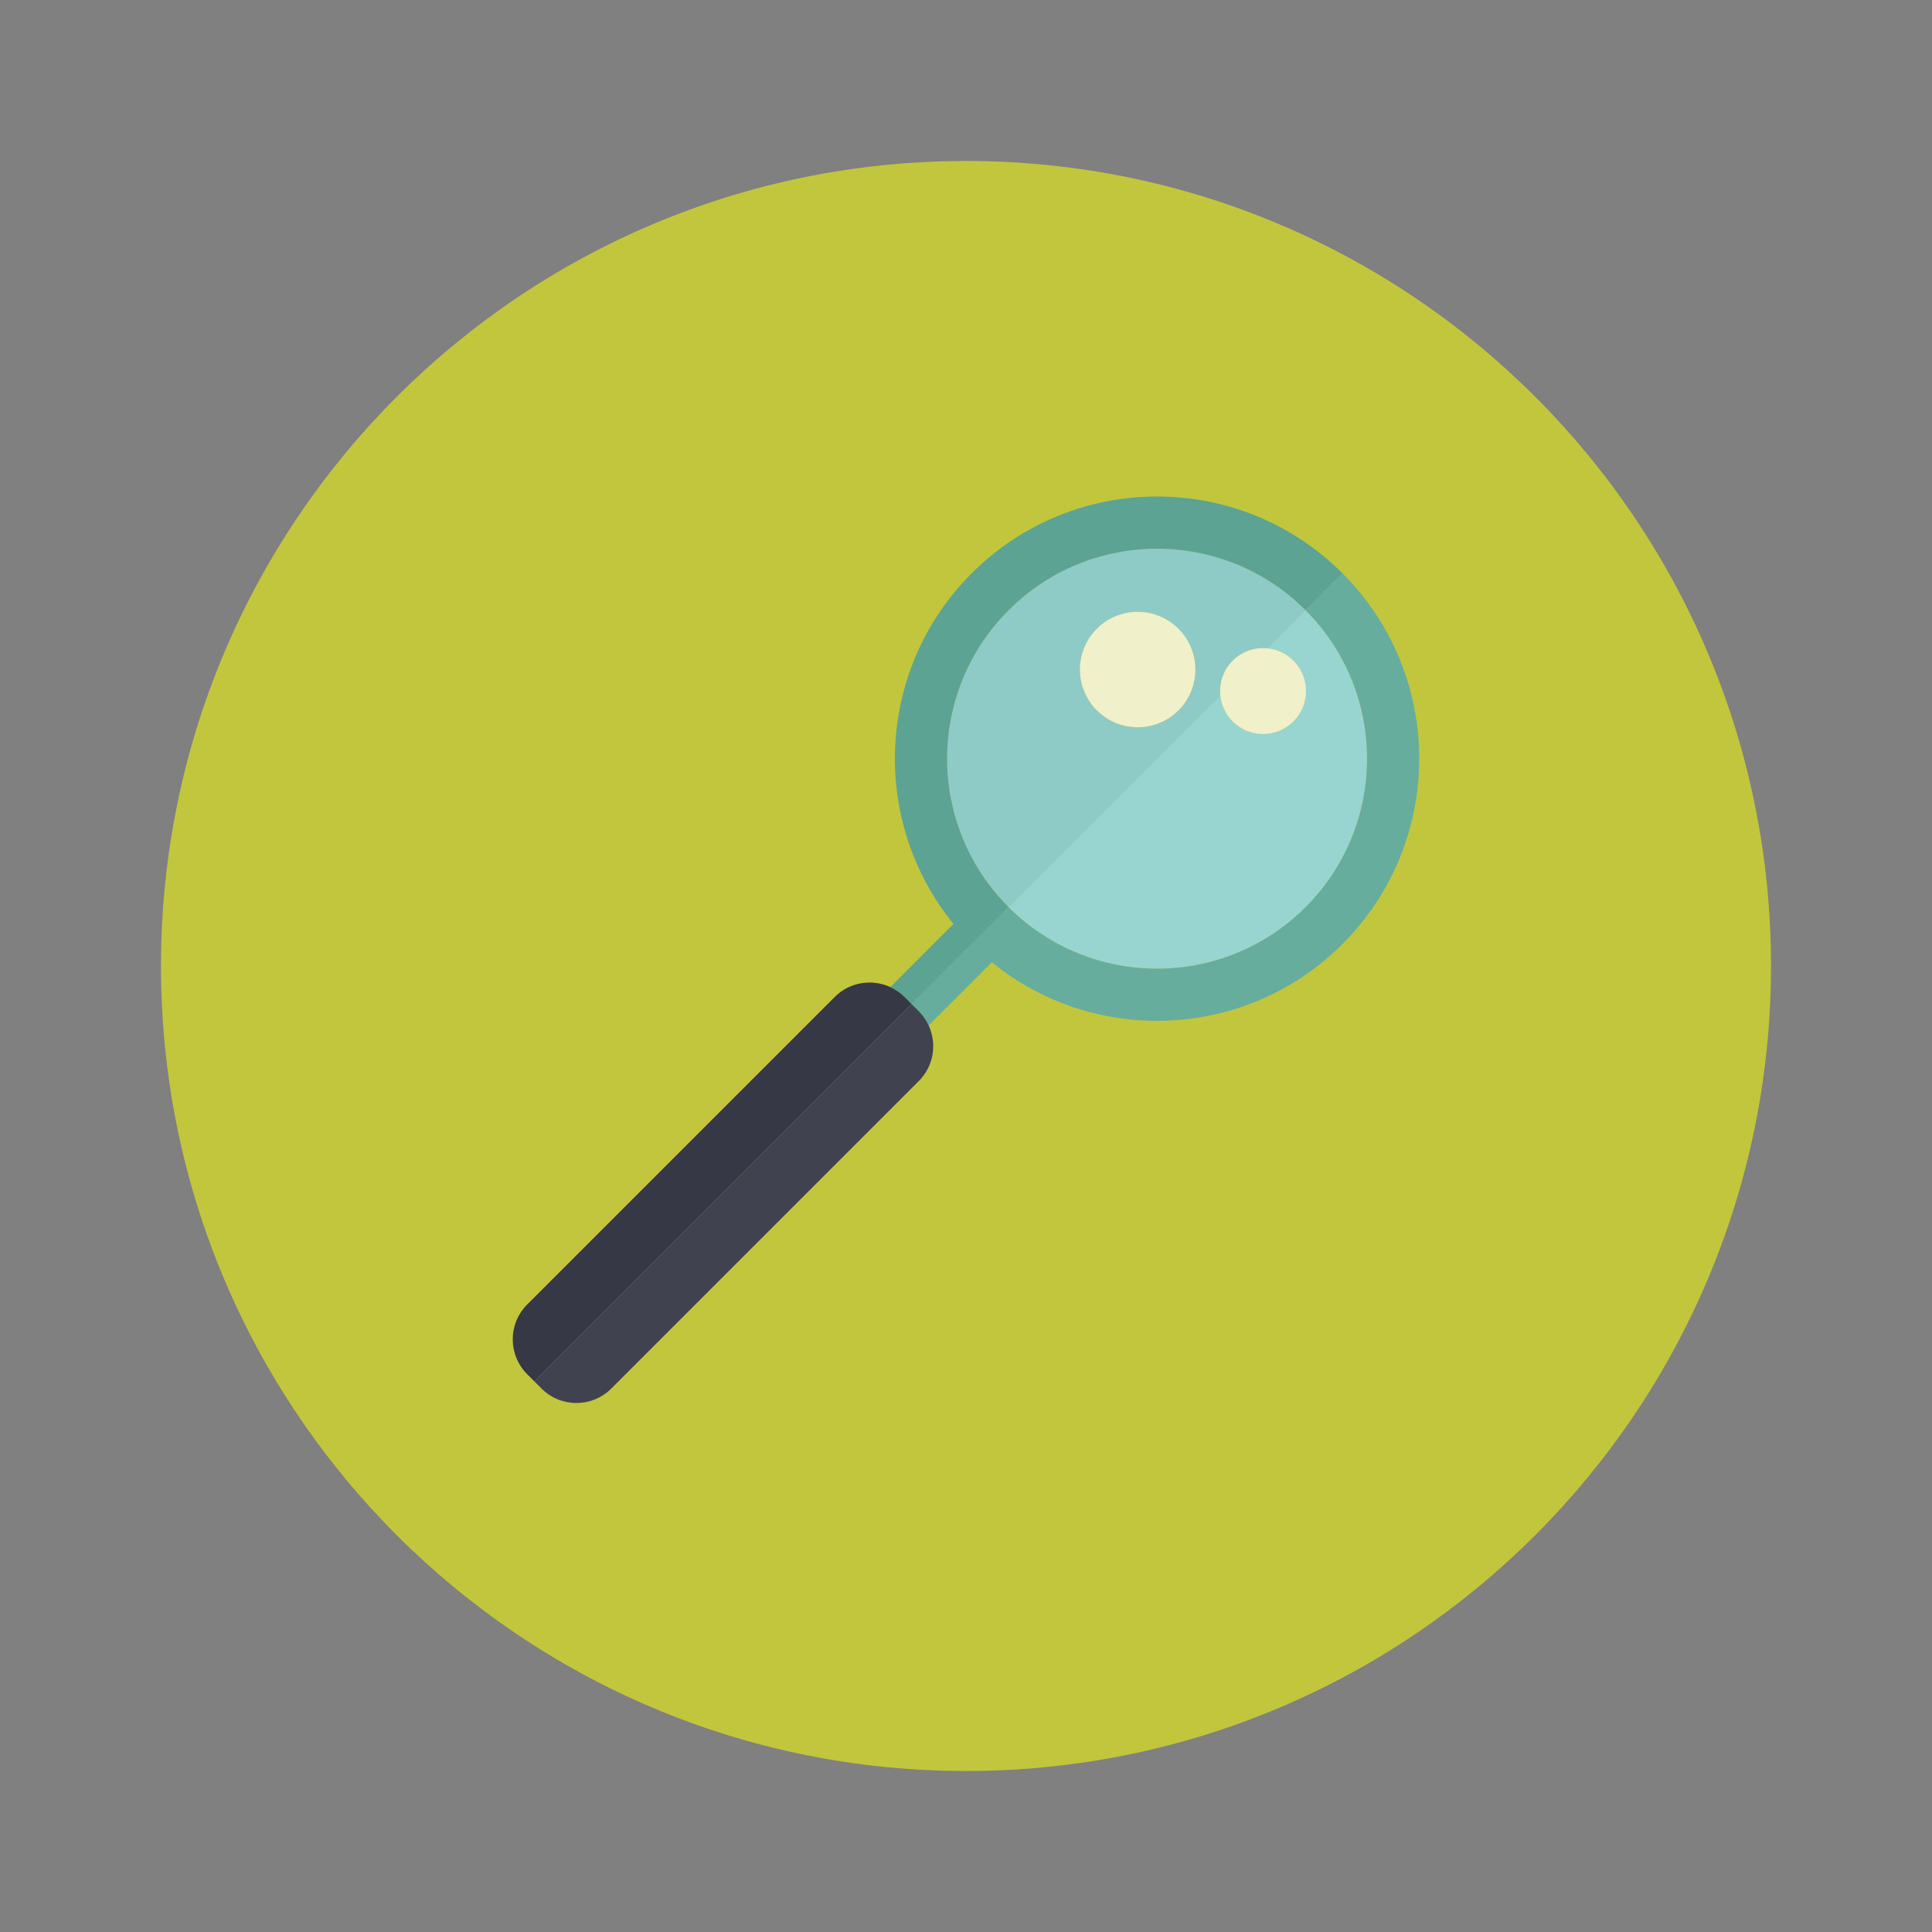 <?xml version="1.0" encoding="utf-8"?>
<!-- Generator: Adobe Illustrator 15.0.0, SVG Export Plug-In . SVG Version: 6.00 Build 0)  -->
<!DOCTYPE svg PUBLIC "-//W3C//DTD SVG 1.1//EN" "http://www.w3.org/Graphics/SVG/1.1/DTD/svg11.dtd">
<svg version="1.1" id="Capa_1" xmlns="http://www.w3.org/2000/svg" xmlns:xlink="http://www.w3.org/1999/xlink" x="0px" y="0px"
	 width="600px" height="600px" viewBox="0 0 600 600" enable-background="new 0 0 600 600" xml:space="preserve">
<rect x="0" y="0" width="600" height="600" fill="#808080" stroke="none"/>
<g>
	<path fill="#C2C63D" d="M300,50c138.067,0,250,111.93,250,250c0,138.072-111.933,250-250,250C161.93,550,50,438.072,50,300
		C50,161.93,161.93,50,300,50z"/>
	<g>
		<path fill="#98D5D0" enable-background="new    " d="M405.452,281.733c25.467-25.467,25.469-66.761,0-92.228l-11.835,11.838
			c2.947,0.302,5.814,1.577,8.072,3.837c5.21,5.207,5.212,13.659,0.003,18.868c-5.21,5.209-13.664,5.207-18.871,0
			c-2.257-2.26-3.534-5.128-3.837-8.078l-65.761,65.76C338.693,307.2,379.983,307.204,405.452,281.733z"/>
		<path fill="#66AD9E" d="M416.914,178.043l-11.462,11.462c25.469,25.467,25.467,66.761,0,92.228
			c-25.469,25.471-66.759,25.467-92.229-0.002l-4.019,4.022l-7.441,7.439l-18.643,18.644l2.228,2.225
			c1.312,1.312,2.318,2.812,3.054,4.403l19.624-19.621c31.977,26.017,79.102,24.132,108.886-5.653
			C448.707,261.395,448.707,209.839,416.914,178.043z"/>
		<path fill="#40424F" d="M288.403,318.464c-0.736-1.593-1.742-3.091-3.054-4.403l-2.228-2.225l-7.379,7.381L165.953,429.003
			l2.229,2.229c5.976,5.979,15.672,5.979,21.651,0l95.517-95.516C290.018,331.05,291.023,324.124,288.403,318.464z"/>
		<path fill="#8ECBC6" enable-background="new    " d="M382.824,205.18c2.947-2.95,6.938-4.229,10.793-3.837l11.835-11.838v-0.002
			c-25.469-25.469-66.761-25.469-92.229,0c-25.469,25.469-25.469,66.759,0,92.228l65.761-65.76
			C378.595,212.12,379.872,208.13,382.824,205.18z M340.638,220.602c-6.996-6.995-6.998-18.338-0.005-25.339
			c7.002-6.995,18.349-6.995,25.344,0c7,7,7.002,18.348,0.008,25.344C358.983,227.606,347.635,227.602,340.638,220.602z"/>
		<path fill="#5CA394" d="M416.914,178.043c-31.793-31.795-83.354-31.795-115.149,0.002c-29.784,29.782-31.667,76.901-5.652,108.883
			l-19.621,19.621c1.593,0.738,3.091,1.746,4.403,3.059l2.228,2.229l18.643-18.644l7.441-7.439l4.019-4.022
			c-25.469-25.469-25.469-66.759,0-92.228c25.468-25.469,66.76-25.469,92.229,0v0.002L416.914,178.043z"/>
		<path fill="#363845" d="M280.895,309.607c-1.312-1.312-2.81-2.319-4.403-3.059c-5.662-2.615-12.583-1.609-17.247,3.057
			l-95.517,95.518c-5.983,5.98-5.983,15.672,0,21.652l2.225,2.228l109.791-109.786l7.379-7.381L280.895,309.607z"/>
		<path fill="#F0F0CB" d="M365.977,195.263c-6.995-6.995-18.342-6.995-25.344,0c-6.993,7-6.991,18.344,0.005,25.339
			c6.997,7,18.347,7.005,25.347,0.005C372.979,213.611,372.977,202.263,365.977,195.263z"/>
		<path fill="#F0F0CB" d="M401.689,205.18c-2.258-2.26-5.125-3.535-8.072-3.837c-3.855-0.393-7.846,0.887-10.793,3.837
			c-2.952,2.95-4.229,6.94-3.84,10.791c0.303,2.95,1.58,5.818,3.837,8.078c5.207,5.207,13.661,5.209,18.871,0
			C406.901,218.839,406.899,210.387,401.689,205.18z"/>
	</g>
</g>
</svg>
